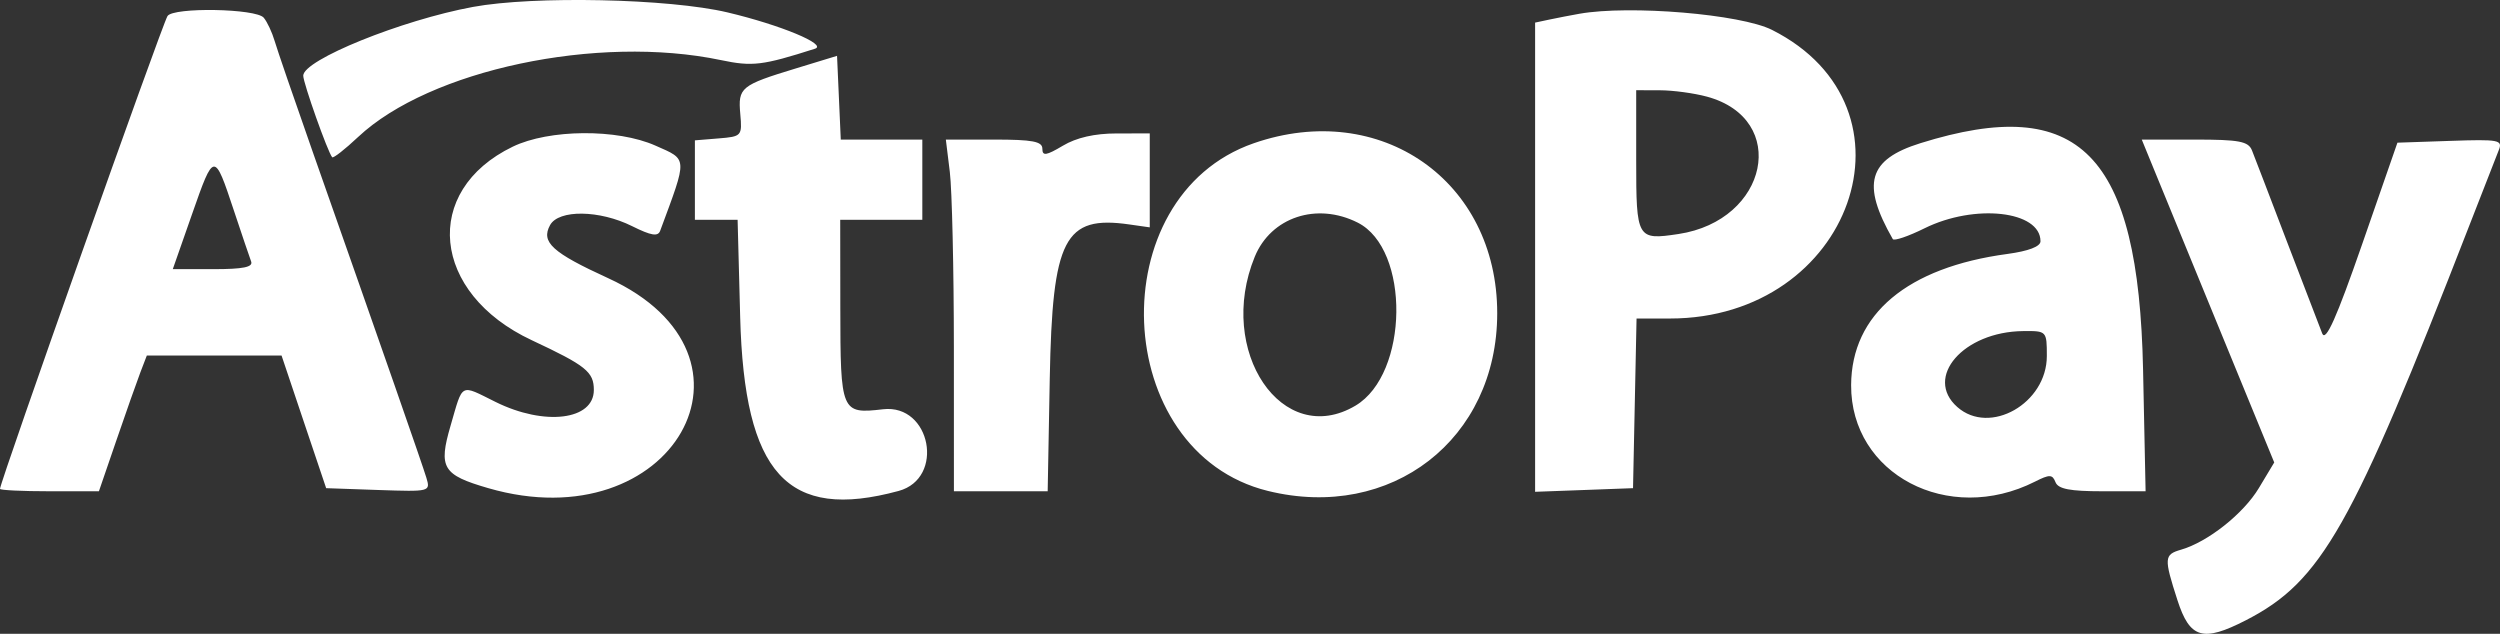 <svg width="71" height="18" viewBox="0 0 71 18" fill="none" xmlns="http://www.w3.org/2000/svg">
<rect x="0" y="0" width="71" height="18" fill="#333333" stroke="none"/>
<path fill-rule="evenodd" clip-rule="evenodd" d="M13.43 0.197C11.402 0.572 8.612 1.702 8.612 2.149C8.612 2.358 9.309 4.324 9.434 4.466C9.465 4.501 9.797 4.242 10.172 3.889C12.204 1.984 16.97 0.973 20.47 1.706C21.37 1.895 21.651 1.861 23.144 1.384C23.51 1.267 22.167 0.709 20.66 0.352C19.002 -0.041 15.163 -0.123 13.43 0.197ZM4.757 0.456C4.6 0.704 0 13.689 0 13.884C0 13.921 0.632 13.952 1.404 13.952H2.809L3.305 12.507C3.578 11.711 3.884 10.844 3.985 10.579L4.17 10.097H6.083H7.996L8.629 11.981L9.263 13.864L10.746 13.916C12.218 13.966 12.228 13.964 12.108 13.565C11.991 13.179 10.909 10.077 8.882 4.315C8.357 2.821 7.869 1.402 7.799 1.161C7.728 0.92 7.59 0.624 7.491 0.504C7.276 0.24 4.919 0.2 4.757 0.456ZM44.853 0.391C44.606 0.435 44.223 0.509 44.001 0.556L43.597 0.642V7.304V13.967L44.988 13.916L46.378 13.864L46.428 11.455L46.478 9.046H47.425C52.594 9.046 54.713 3.059 50.325 0.849C49.437 0.402 46.288 0.138 44.853 0.391ZM22.603 1.943C21.035 2.421 20.957 2.485 21.024 3.237C21.08 3.861 21.065 3.878 20.408 3.931L19.735 3.986V5.114V6.242H20.342H20.948L21.021 9.002C21.138 13.46 22.36 14.801 25.521 13.943C26.841 13.585 26.438 11.466 25.08 11.623C23.888 11.761 23.868 11.713 23.865 8.739L23.862 6.242H25.028H26.194V5.103V3.964H25.036H23.878L23.825 2.775L23.772 1.586L22.603 1.943ZM48.478 2.745C50.82 3.38 50.222 6.261 47.669 6.646C46.491 6.824 46.468 6.783 46.468 4.559V2.562L47.141 2.564C47.511 2.564 48.113 2.646 48.478 2.745ZM14.563 4.165C11.964 5.421 12.249 8.327 15.102 9.662C16.643 10.383 16.865 10.561 16.865 11.076C16.865 11.933 15.467 12.104 14.078 11.417C13.051 10.909 13.156 10.854 12.797 12.087C12.447 13.287 12.568 13.487 13.869 13.864C19.096 15.38 22.103 10.113 17.273 7.901C15.682 7.173 15.357 6.877 15.622 6.393C15.867 5.947 17.027 5.962 17.952 6.423C18.495 6.693 18.686 6.725 18.749 6.554C19.532 4.442 19.538 4.544 18.614 4.135C17.526 3.652 15.594 3.667 14.563 4.165ZM30.186 4.138C29.71 4.421 29.603 4.437 29.603 4.224C29.603 4.017 29.325 3.964 28.233 3.964H26.862L26.975 4.884C27.037 5.39 27.089 7.637 27.09 9.878L27.091 13.952H28.423H29.754L29.813 10.754C29.887 6.772 30.228 6.11 32.071 6.374L32.653 6.457V5.123V3.789L31.711 3.79C31.089 3.79 30.571 3.908 30.186 4.138ZM35.607 4.068C31.241 5.582 31.535 12.839 36.007 13.942C39.512 14.806 42.521 12.475 42.521 8.895C42.521 5.134 39.206 2.82 35.607 4.068ZM54.541 4.066C53.056 4.53 52.857 5.218 53.755 6.79C53.789 6.85 54.196 6.712 54.658 6.483C56.084 5.778 57.95 5.987 57.95 6.852C57.95 7.001 57.61 7.131 57.012 7.212C54.167 7.594 52.583 8.922 52.572 10.935C52.559 13.467 55.329 14.922 57.792 13.679C58.209 13.468 58.288 13.47 58.376 13.694C58.452 13.887 58.788 13.952 59.706 13.952H60.935L60.863 10.491C60.735 4.359 59.059 2.655 54.541 4.066ZM61.167 4.797C61.355 5.254 62.201 7.318 63.048 9.382L64.588 13.134L64.151 13.862C63.714 14.59 62.703 15.391 61.942 15.611C61.459 15.751 61.452 15.844 61.84 17.047C62.192 18.136 62.561 18.243 63.784 17.615C65.933 16.51 66.79 14.997 70.124 6.417C70.517 5.406 70.896 4.436 70.965 4.264C71.082 3.974 70.972 3.953 69.589 4.001L68.087 4.052L67.087 6.93C66.354 9.039 66.05 9.718 65.951 9.471C65.877 9.285 65.425 8.108 64.947 6.856C64.47 5.603 64.023 4.439 63.956 4.271C63.852 4.013 63.594 3.964 62.329 3.964H60.826L61.167 4.797ZM6.642 5.979C6.866 6.654 7.087 7.305 7.132 7.425C7.193 7.586 6.909 7.644 6.061 7.644H4.907L5.457 6.074C6.078 4.301 6.085 4.3 6.642 5.979ZM38.56 6.323C40.053 7.077 40.01 10.619 38.498 11.519C36.422 12.755 34.537 9.972 35.635 7.292C36.096 6.167 37.398 5.736 38.56 6.323ZM58.13 10.111C58.13 11.456 56.512 12.377 55.587 11.559C54.635 10.718 55.76 9.42 57.457 9.403C58.126 9.396 58.13 9.401 58.13 10.111Z" fill="white"/>
</svg>
